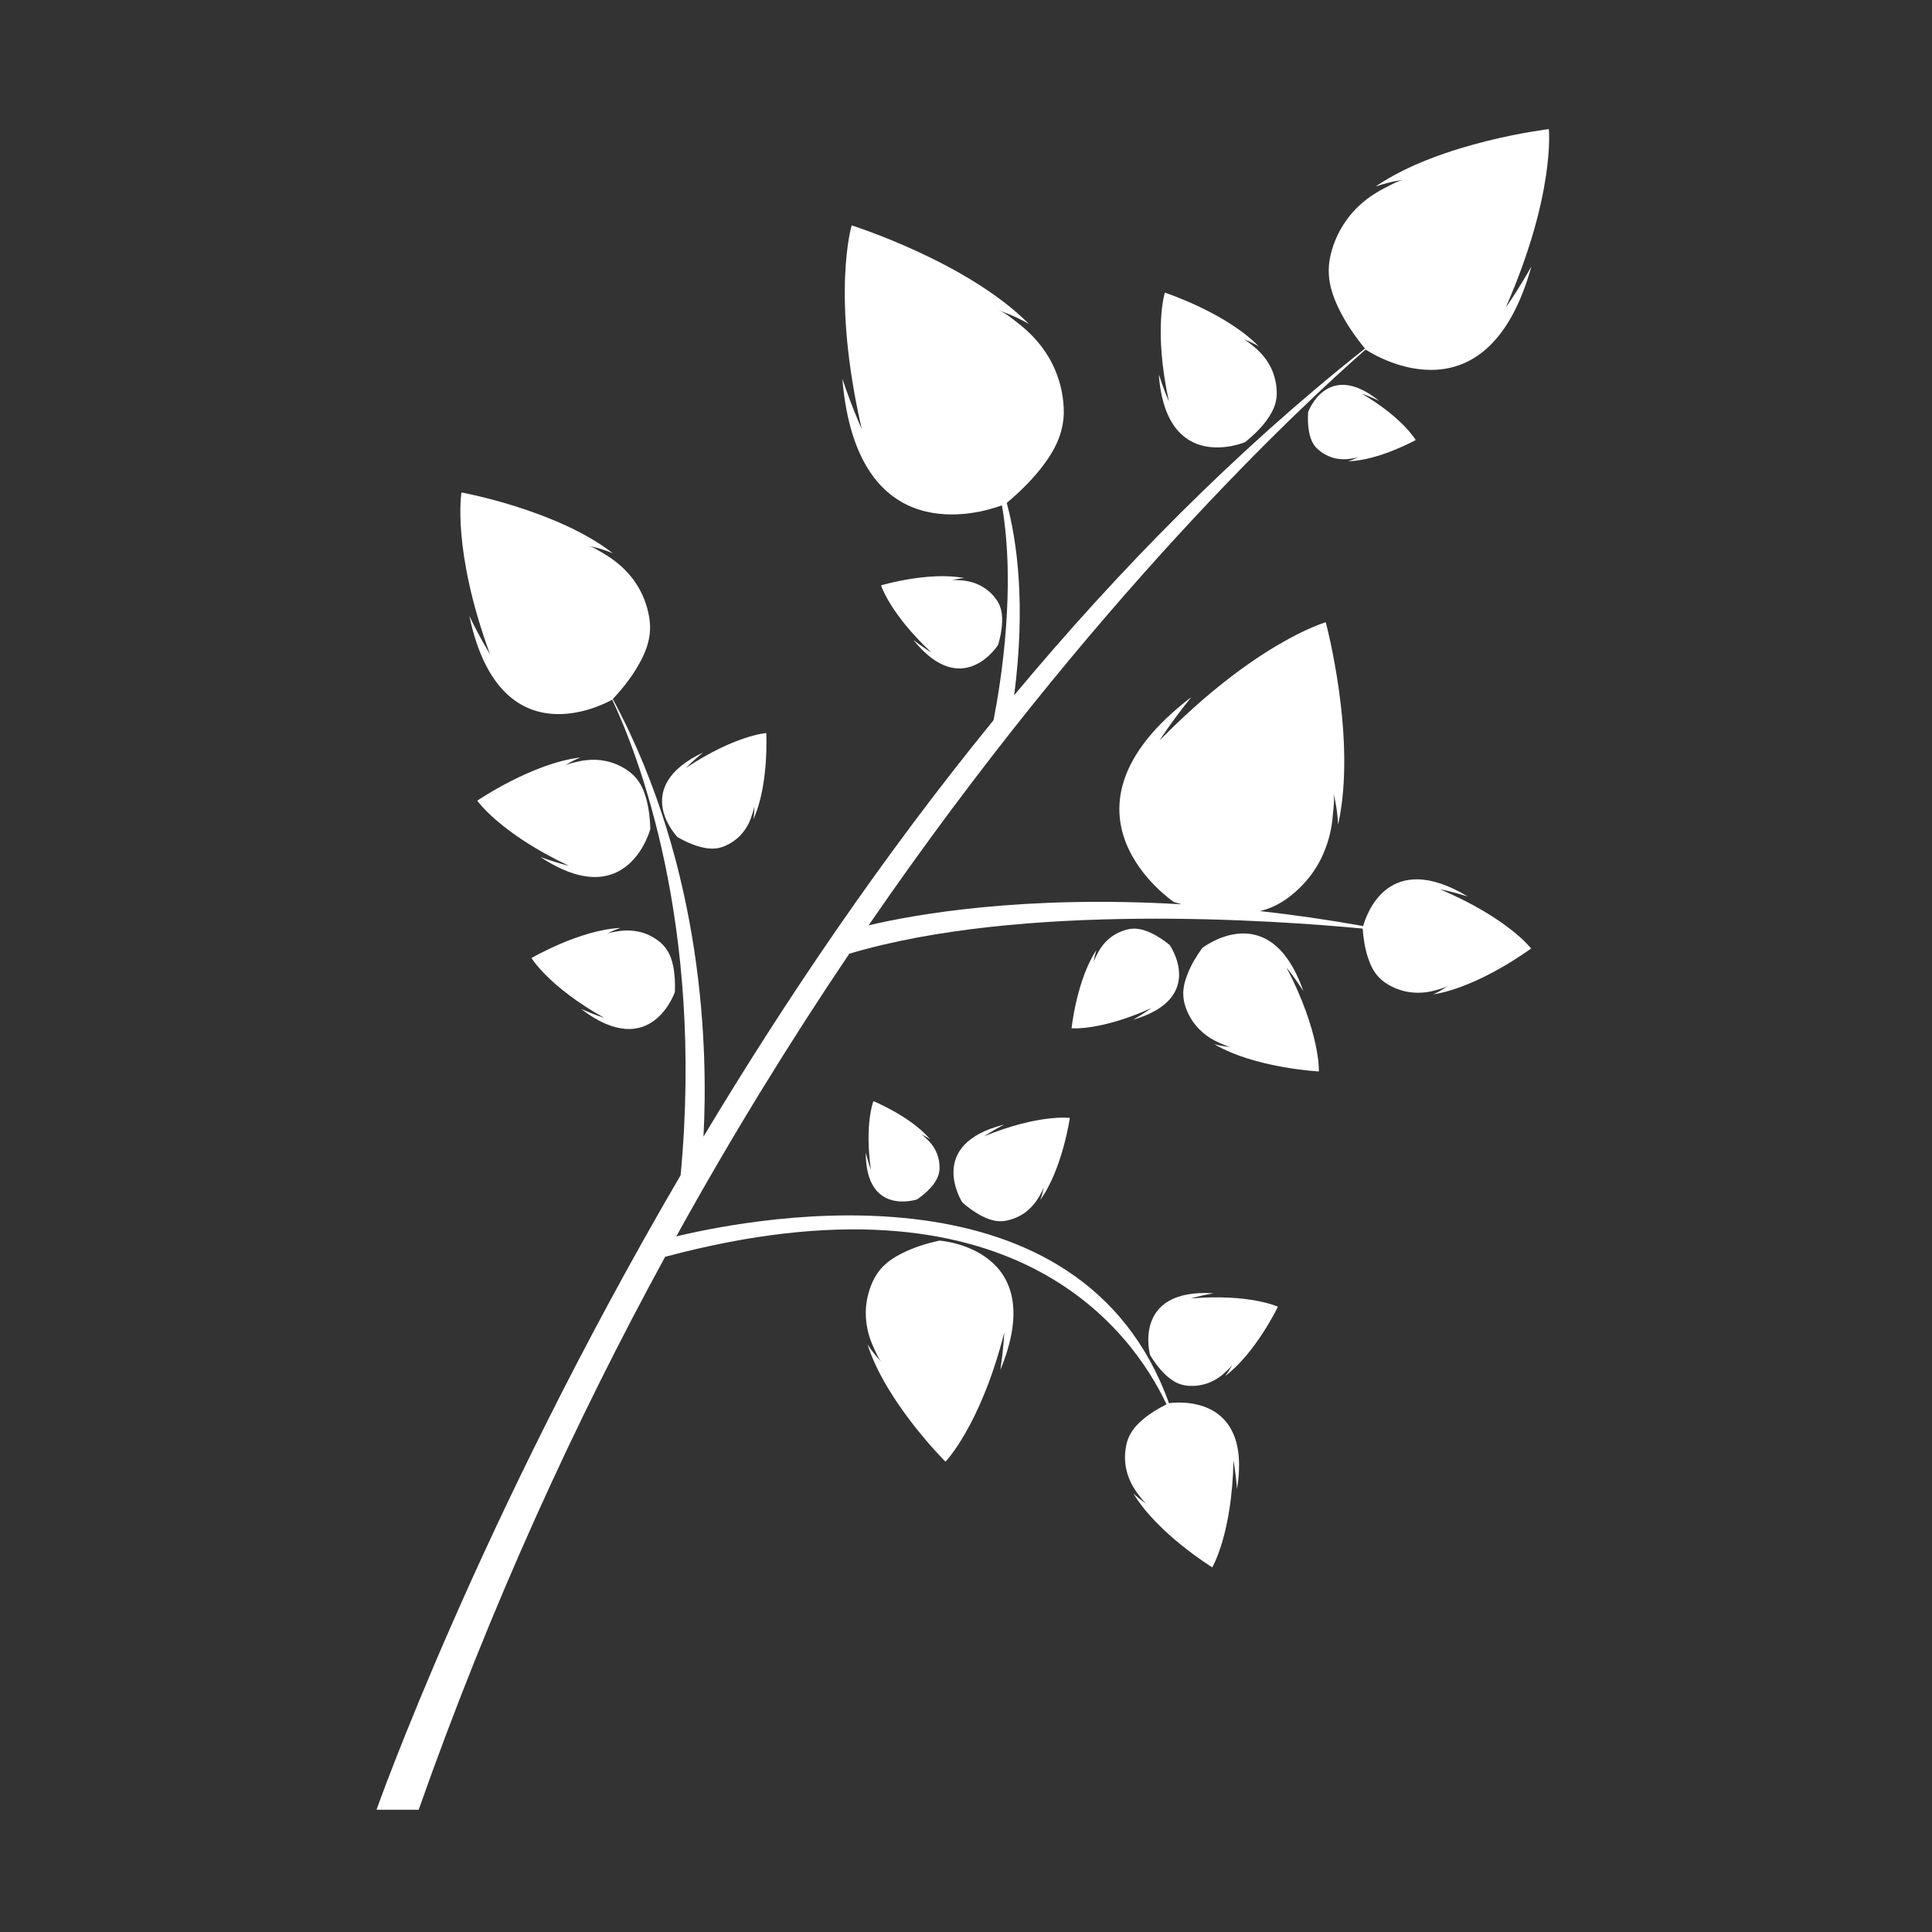 <svg xmlns="http://www.w3.org/2000/svg" xmlns:xlink="http://www.w3.org/1999/xlink" width="100" viewBox="0 0 75 75" height="100" preserveAspectRatio="xMidYMid meet"><rect x="0" y="0" width="75" height="75" fill="#333333" stroke="none"/><defs><clipPath id="939ff53e56"><path d="M 14.605 5.004 L 60.355 5.004 L 60.355 70.254 L 14.605 70.254 Z M 14.605 5.004 " clip-rule="nonzero"></path></clipPath></defs><path fill="#ffffff" d="M 48.336 17.164 C 48.637 16.922 48.918 16.652 49.152 16.344 C 49.316 16.117 49.445 15.895 49.512 15.648 C 49.551 15.504 49.57 15.352 49.562 15.188 C 49.551 14.875 49.477 14.566 49.344 14.285 C 49.238 14.07 49.102 13.875 48.941 13.703 C 48.844 13.602 48.742 13.508 48.633 13.422 C 48.523 13.336 48.371 13.195 48.238 13.16 C 48.238 13.16 48.504 13.23 48.863 13.445 C 47.598 12.141 45.219 11.359 45.219 11.359 C 45.219 11.359 44.77 12.785 45.375 15.578 C 45.375 15.578 45.191 15.172 44.984 14.531 C 45.27 18.461 48.336 17.164 48.336 17.164 " fill-opacity="1" fill-rule="nonzero"></path><path fill="#ffffff" d="M 34.203 22.723 C 34.203 22.723 34.547 23.828 36.164 25.336 C 36.164 25.336 35.871 25.16 35.457 24.844 C 37.371 27.215 38.746 25.035 38.746 25.035 C 38.832 24.75 38.891 24.453 38.902 24.152 C 38.91 23.938 38.891 23.738 38.824 23.551 C 38.785 23.441 38.73 23.34 38.652 23.238 C 38.508 23.043 38.324 22.883 38.113 22.762 C 37.953 22.672 37.781 22.605 37.602 22.57 C 37.496 22.547 37.391 22.531 37.281 22.527 C 37.176 22.52 37.016 22.5 36.918 22.535 C 36.918 22.535 37.117 22.465 37.438 22.441 C 36.059 22.172 34.203 22.723 34.203 22.723 " fill-opacity="1" fill-rule="nonzero"></path><path fill="#ffffff" d="M 27.156 32.867 C 27.375 32.93 27.578 32.957 27.785 32.938 C 27.906 32.922 28.023 32.891 28.145 32.84 C 28.375 32.738 28.586 32.594 28.758 32.41 C 28.887 32.27 28.996 32.109 29.078 31.938 C 29.125 31.836 29.164 31.73 29.195 31.621 C 29.23 31.516 29.289 31.363 29.277 31.25 C 29.277 31.25 29.301 31.473 29.246 31.805 C 29.855 30.473 29.746 28.457 29.746 28.457 C 29.746 28.457 28.543 28.539 26.625 29.812 C 26.625 29.812 26.875 29.555 27.293 29.211 C 24.43 30.574 26.301 32.496 26.301 32.496 C 26.57 32.652 26.855 32.785 27.156 32.867 " fill-opacity="1" fill-rule="nonzero"></path><path fill="#ffffff" d="M 49.609 50.727 C 49.609 50.727 48.52 50.215 46.227 50.406 C 46.227 50.406 46.566 50.301 47.102 50.203 C 43.934 50.016 44.645 52.602 44.645 52.602 C 44.805 52.867 44.992 53.121 45.215 53.34 C 45.375 53.496 45.543 53.621 45.734 53.703 C 45.844 53.75 45.961 53.777 46.094 53.793 C 46.344 53.816 46.598 53.789 46.836 53.711 C 47.02 53.652 47.191 53.562 47.348 53.449 C 47.438 53.387 47.523 53.312 47.602 53.234 C 47.68 53.156 47.809 53.051 47.852 52.949 C 47.852 52.949 47.766 53.152 47.559 53.418 C 48.734 52.543 49.609 50.727 49.609 50.727 " fill-opacity="1" fill-rule="nonzero"></path><path fill="#ffffff" d="M 41.531 43.398 C 41.531 43.398 40.34 43.238 38.207 44.109 C 38.207 44.109 38.5 43.906 38.98 43.656 C 35.902 44.426 37.359 46.68 37.359 46.68 C 37.594 46.883 37.848 47.07 38.125 47.211 C 38.324 47.312 38.523 47.383 38.727 47.402 C 38.848 47.414 38.969 47.406 39.098 47.379 C 39.344 47.324 39.578 47.223 39.785 47.078 C 39.938 46.965 40.074 46.828 40.191 46.676 C 40.258 46.586 40.316 46.492 40.371 46.395 C 40.422 46.297 40.512 46.156 40.523 46.043 C 40.523 46.043 40.504 46.266 40.383 46.582 C 41.242 45.395 41.531 43.398 41.531 43.398 " fill-opacity="1" fill-rule="nonzero"></path><path fill="#ffffff" d="M 35.605 46.559 C 35.805 46.418 35.996 46.262 36.156 46.074 C 36.273 45.941 36.363 45.805 36.418 45.652 C 36.449 45.562 36.469 45.469 36.473 45.363 C 36.48 45.168 36.445 44.969 36.375 44.785 C 36.32 44.645 36.242 44.516 36.148 44.398 C 36.09 44.328 36.031 44.266 35.965 44.207 C 35.902 44.148 35.812 44.051 35.73 44.023 C 35.73 44.023 35.895 44.082 36.109 44.23 C 35.371 43.348 33.906 42.746 33.906 42.746 C 33.906 42.746 33.555 43.625 33.809 45.418 C 33.809 45.418 33.711 45.152 33.609 44.738 C 33.605 47.234 35.605 46.559 35.605 46.559 " fill-opacity="1" fill-rule="nonzero"></path><path fill="#ffffff" d="M 26.199 38.508 C 26.211 38.172 26.199 37.836 26.133 37.504 C 26.082 37.266 26.012 37.055 25.887 36.871 C 25.816 36.762 25.73 36.664 25.617 36.57 C 25.41 36.398 25.168 36.27 24.906 36.195 C 24.707 36.141 24.5 36.117 24.293 36.121 C 24.176 36.125 24.055 36.137 23.934 36.16 C 23.82 36.184 23.641 36.199 23.539 36.266 C 23.539 36.266 23.738 36.137 24.086 36.023 C 22.508 36.094 20.633 37.191 20.633 37.191 C 20.633 37.191 21.297 38.305 23.461 39.516 C 23.461 39.516 23.094 39.402 22.559 39.168 C 25.273 41.246 26.199 38.508 26.199 38.508 " fill-opacity="1" fill-rule="nonzero"></path><path fill="#ffffff" d="M 18.527 31.082 C 18.527 31.082 19.41 32.348 22.082 33.609 C 22.082 33.609 21.633 33.504 20.98 33.27 C 24.379 35.512 25.246 32.18 25.246 32.18 C 25.234 31.781 25.191 31.379 25.082 30.996 C 25.004 30.715 24.902 30.473 24.738 30.262 C 24.645 30.141 24.531 30.027 24.395 29.93 C 24.133 29.742 23.832 29.609 23.516 29.543 C 23.277 29.492 23.031 29.48 22.785 29.508 C 22.641 29.52 22.5 29.547 22.363 29.582 C 22.227 29.617 22.012 29.656 21.902 29.742 C 21.902 29.742 22.125 29.57 22.527 29.406 C 20.664 29.625 18.527 31.082 18.527 31.082 " fill-opacity="1" fill-rule="nonzero"></path><path fill="#ffffff" d="M 45.406 36.684 C 45.18 36.5 44.934 36.332 44.668 36.211 C 44.477 36.121 44.289 36.062 44.094 36.051 C 43.98 36.047 43.867 36.055 43.746 36.086 C 43.516 36.145 43.297 36.25 43.109 36.395 C 42.969 36.504 42.844 36.637 42.742 36.785 C 42.684 36.871 42.629 36.965 42.582 37.059 C 42.539 37.152 42.457 37.289 42.453 37.391 C 42.453 37.391 42.465 37.184 42.562 36.883 C 41.797 38.027 41.598 39.918 41.598 39.918 C 41.598 39.918 42.727 40.023 44.699 39.133 C 44.699 39.133 44.43 39.332 43.988 39.586 C 46.855 38.75 45.406 36.684 45.406 36.684 " fill-opacity="1" fill-rule="nonzero"></path><path fill="#ffffff" d="M 50.594 38.469 C 49.293 34.75 46.672 36.801 46.672 36.801 C 46.445 37.117 46.242 37.449 46.102 37.809 C 45.996 38.07 45.934 38.32 45.934 38.574 C 45.934 38.727 45.957 38.875 46.004 39.031 C 46.098 39.332 46.25 39.609 46.453 39.844 C 46.609 40.023 46.793 40.18 46.992 40.305 C 47.113 40.375 47.238 40.441 47.363 40.496 C 47.492 40.547 47.676 40.645 47.812 40.645 C 47.812 40.645 47.539 40.645 47.133 40.531 C 48.695 41.461 51.199 41.594 51.199 41.594 C 51.199 41.594 51.262 40.098 49.945 37.562 C 49.945 37.562 50.227 37.902 50.594 38.469 " fill-opacity="1" fill-rule="nonzero"></path><path fill="#ffffff" d="M 36.465 48.16 C 35.973 48.27 35.484 48.418 35.035 48.645 C 34.707 48.805 34.43 48.992 34.207 49.242 C 34.078 49.387 33.969 49.555 33.879 49.75 C 33.711 50.117 33.617 50.52 33.609 50.926 C 33.605 51.238 33.648 51.547 33.738 51.844 C 33.789 52.016 33.855 52.188 33.934 52.352 C 34.012 52.512 34.105 52.762 34.238 52.883 C 34.238 52.883 33.973 52.645 33.676 52.188 C 34.391 54.445 36.703 56.742 36.703 56.742 C 36.703 56.742 38.062 55.348 38.984 51.738 C 38.984 51.738 38.965 52.316 38.832 53.184 C 40.793 48.441 36.465 48.16 36.465 48.16 " fill-opacity="1" fill-rule="nonzero"></path><path fill="#ffffff" d="M 54.957 17.082 C 54.957 17.082 54.473 16.23 52.863 15.281 C 52.863 15.281 53.137 15.371 53.535 15.559 C 51.523 13.945 50.781 15.996 50.781 15.996 C 50.766 16.25 50.77 16.504 50.816 16.754 C 50.848 16.934 50.898 17.094 50.988 17.238 C 51.039 17.32 51.105 17.395 51.188 17.465 C 51.34 17.598 51.523 17.699 51.719 17.762 C 51.867 17.809 52.023 17.828 52.176 17.828 C 52.27 17.828 52.359 17.82 52.449 17.805 C 52.535 17.789 52.672 17.777 52.75 17.73 C 52.75 17.73 52.598 17.828 52.336 17.906 C 53.523 17.879 54.957 17.082 54.957 17.082 " fill-opacity="1" fill-rule="nonzero"></path><g clip-path="url(#939ff53e56)"><path fill="#ffffff" d="M 59.449 10.344 C 58.891 11.332 58.453 11.938 58.453 11.938 C 60.391 7.523 60.125 5.012 60.125 5.012 C 60.125 5.012 55.926 5.508 53.398 7.242 C 54.062 7.012 54.527 6.98 54.527 6.98 C 54.293 6.996 53.996 7.18 53.789 7.281 C 53.578 7.387 53.375 7.508 53.184 7.641 C 52.855 7.875 52.562 8.152 52.324 8.473 C 52.004 8.895 51.777 9.379 51.656 9.891 C 51.59 10.16 51.57 10.418 51.586 10.668 C 51.613 11.102 51.75 11.516 51.953 11.941 C 52.223 12.516 52.59 13.043 52.988 13.531 C 47.957 17.512 43.418 22.133 39.371 26.988 C 39.824 23.465 39.484 21.016 39.082 19.523 C 39.621 19.07 40.129 18.57 40.547 18 C 40.855 17.578 41.09 17.152 41.207 16.688 C 41.277 16.418 41.309 16.133 41.293 15.824 C 41.266 15.242 41.117 14.664 40.859 14.141 C 40.66 13.742 40.398 13.375 40.09 13.055 C 39.91 12.867 39.715 12.695 39.508 12.535 C 39.305 12.383 39.012 12.121 38.762 12.055 C 38.762 12.055 39.262 12.188 39.941 12.574 C 37.543 10.16 33.062 8.75 33.062 8.75 C 33.062 8.75 32.25 11.434 33.453 16.652 C 33.453 16.652 33.102 15.898 32.699 14.703 C 33.262 21.363 38 19.949 38.895 19.617 C 39.438 22.762 38.879 26.367 38.57 27.957 C 34.23 33.277 30.477 38.844 27.309 44.125 C 27.484 40.859 27.352 33.766 23.789 27.137 C 24.18 26.715 24.543 26.262 24.82 25.754 C 25.027 25.387 25.168 25.023 25.219 24.641 C 25.246 24.418 25.242 24.188 25.199 23.941 C 25.117 23.48 24.945 23.031 24.684 22.641 C 24.484 22.34 24.238 22.074 23.961 21.852 C 23.797 21.719 23.625 21.602 23.441 21.492 C 23.262 21.391 23.008 21.211 22.801 21.188 C 22.801 21.188 23.211 21.238 23.793 21.48 C 21.633 19.793 17.914 19.117 17.914 19.117 C 17.914 19.117 17.535 21.34 19.02 25.391 C 19.02 25.391 18.66 24.824 18.219 23.91 C 19.426 29.602 23.586 27.262 23.766 27.16 C 24.738 29.219 27.34 35.805 26.422 45.621 C 18.562 59.062 14.605 70.285 14.605 70.285 L 16.242 70.285 C 19.051 62.309 22.355 55.137 25.82 48.789 C 39.281 45.188 43.926 51.641 45.285 54.516 C 44.965 54.676 44.66 54.859 44.387 55.086 C 44.172 55.266 43.996 55.453 43.875 55.68 C 43.801 55.812 43.75 55.953 43.719 56.117 C 43.656 56.422 43.656 56.738 43.723 57.043 C 43.773 57.277 43.863 57.5 43.98 57.703 C 44.051 57.824 44.129 57.941 44.215 58.047 C 44.301 58.156 44.418 58.328 44.539 58.395 C 44.539 58.395 44.297 58.262 43.996 57.973 C 44.926 59.531 47.059 60.844 47.059 60.844 C 47.059 60.844 47.828 59.559 47.883 56.703 C 47.883 56.703 47.969 57.137 48.02 57.809 C 48.633 54.035 45.559 54.445 45.379 54.473 C 41.969 44.961 29.641 47.188 26.254 47.996 C 28.461 44.004 30.73 40.344 32.969 37.023 C 39.652 35.035 49.438 35.719 52.898 36.047 C 52.926 36.426 52.984 36.805 53.102 37.168 C 53.188 37.434 53.297 37.668 53.461 37.863 C 53.559 37.977 53.672 38.082 53.809 38.172 C 54.07 38.34 54.367 38.457 54.672 38.508 C 54.906 38.547 55.148 38.547 55.383 38.516 C 55.52 38.496 55.656 38.465 55.789 38.426 C 55.918 38.383 56.121 38.34 56.227 38.254 C 56.227 38.254 56.016 38.43 55.637 38.602 C 57.43 38.316 59.438 36.82 59.438 36.82 C 59.438 36.82 58.531 35.633 55.898 34.52 C 55.898 34.52 56.336 34.602 56.977 34.801 C 53.922 32.965 53.055 35.457 52.918 35.949 C 51.516 35.699 50.18 35.508 48.906 35.367 C 48.992 35.348 49.078 35.32 49.164 35.297 C 49.426 35.207 49.684 35.078 49.934 34.902 C 50.41 34.562 50.82 34.129 51.121 33.629 C 51.352 33.246 51.516 32.828 51.621 32.398 C 51.684 32.145 51.723 31.883 51.742 31.625 C 51.762 31.371 51.828 30.988 51.746 30.742 C 51.746 30.742 51.906 31.23 51.945 32.012 C 52.688 28.691 51.465 24.156 51.465 24.156 C 51.465 24.156 48.766 24.918 45.016 28.742 C 45.016 28.742 45.457 28.039 46.25 27.059 C 40.383 31.543 45.57 35.016 45.57 35.016 C 45.672 35.047 45.77 35.078 45.871 35.105 C 39.734 34.742 35.516 35.496 33.719 35.922 C 42.402 23.289 50.52 15.754 53.016 13.566 C 53.02 13.57 53.02 13.574 53.023 13.574 C 53.023 13.574 57.664 16.746 59.449 10.344 " fill-opacity="1" fill-rule="nonzero"></path></g></svg>